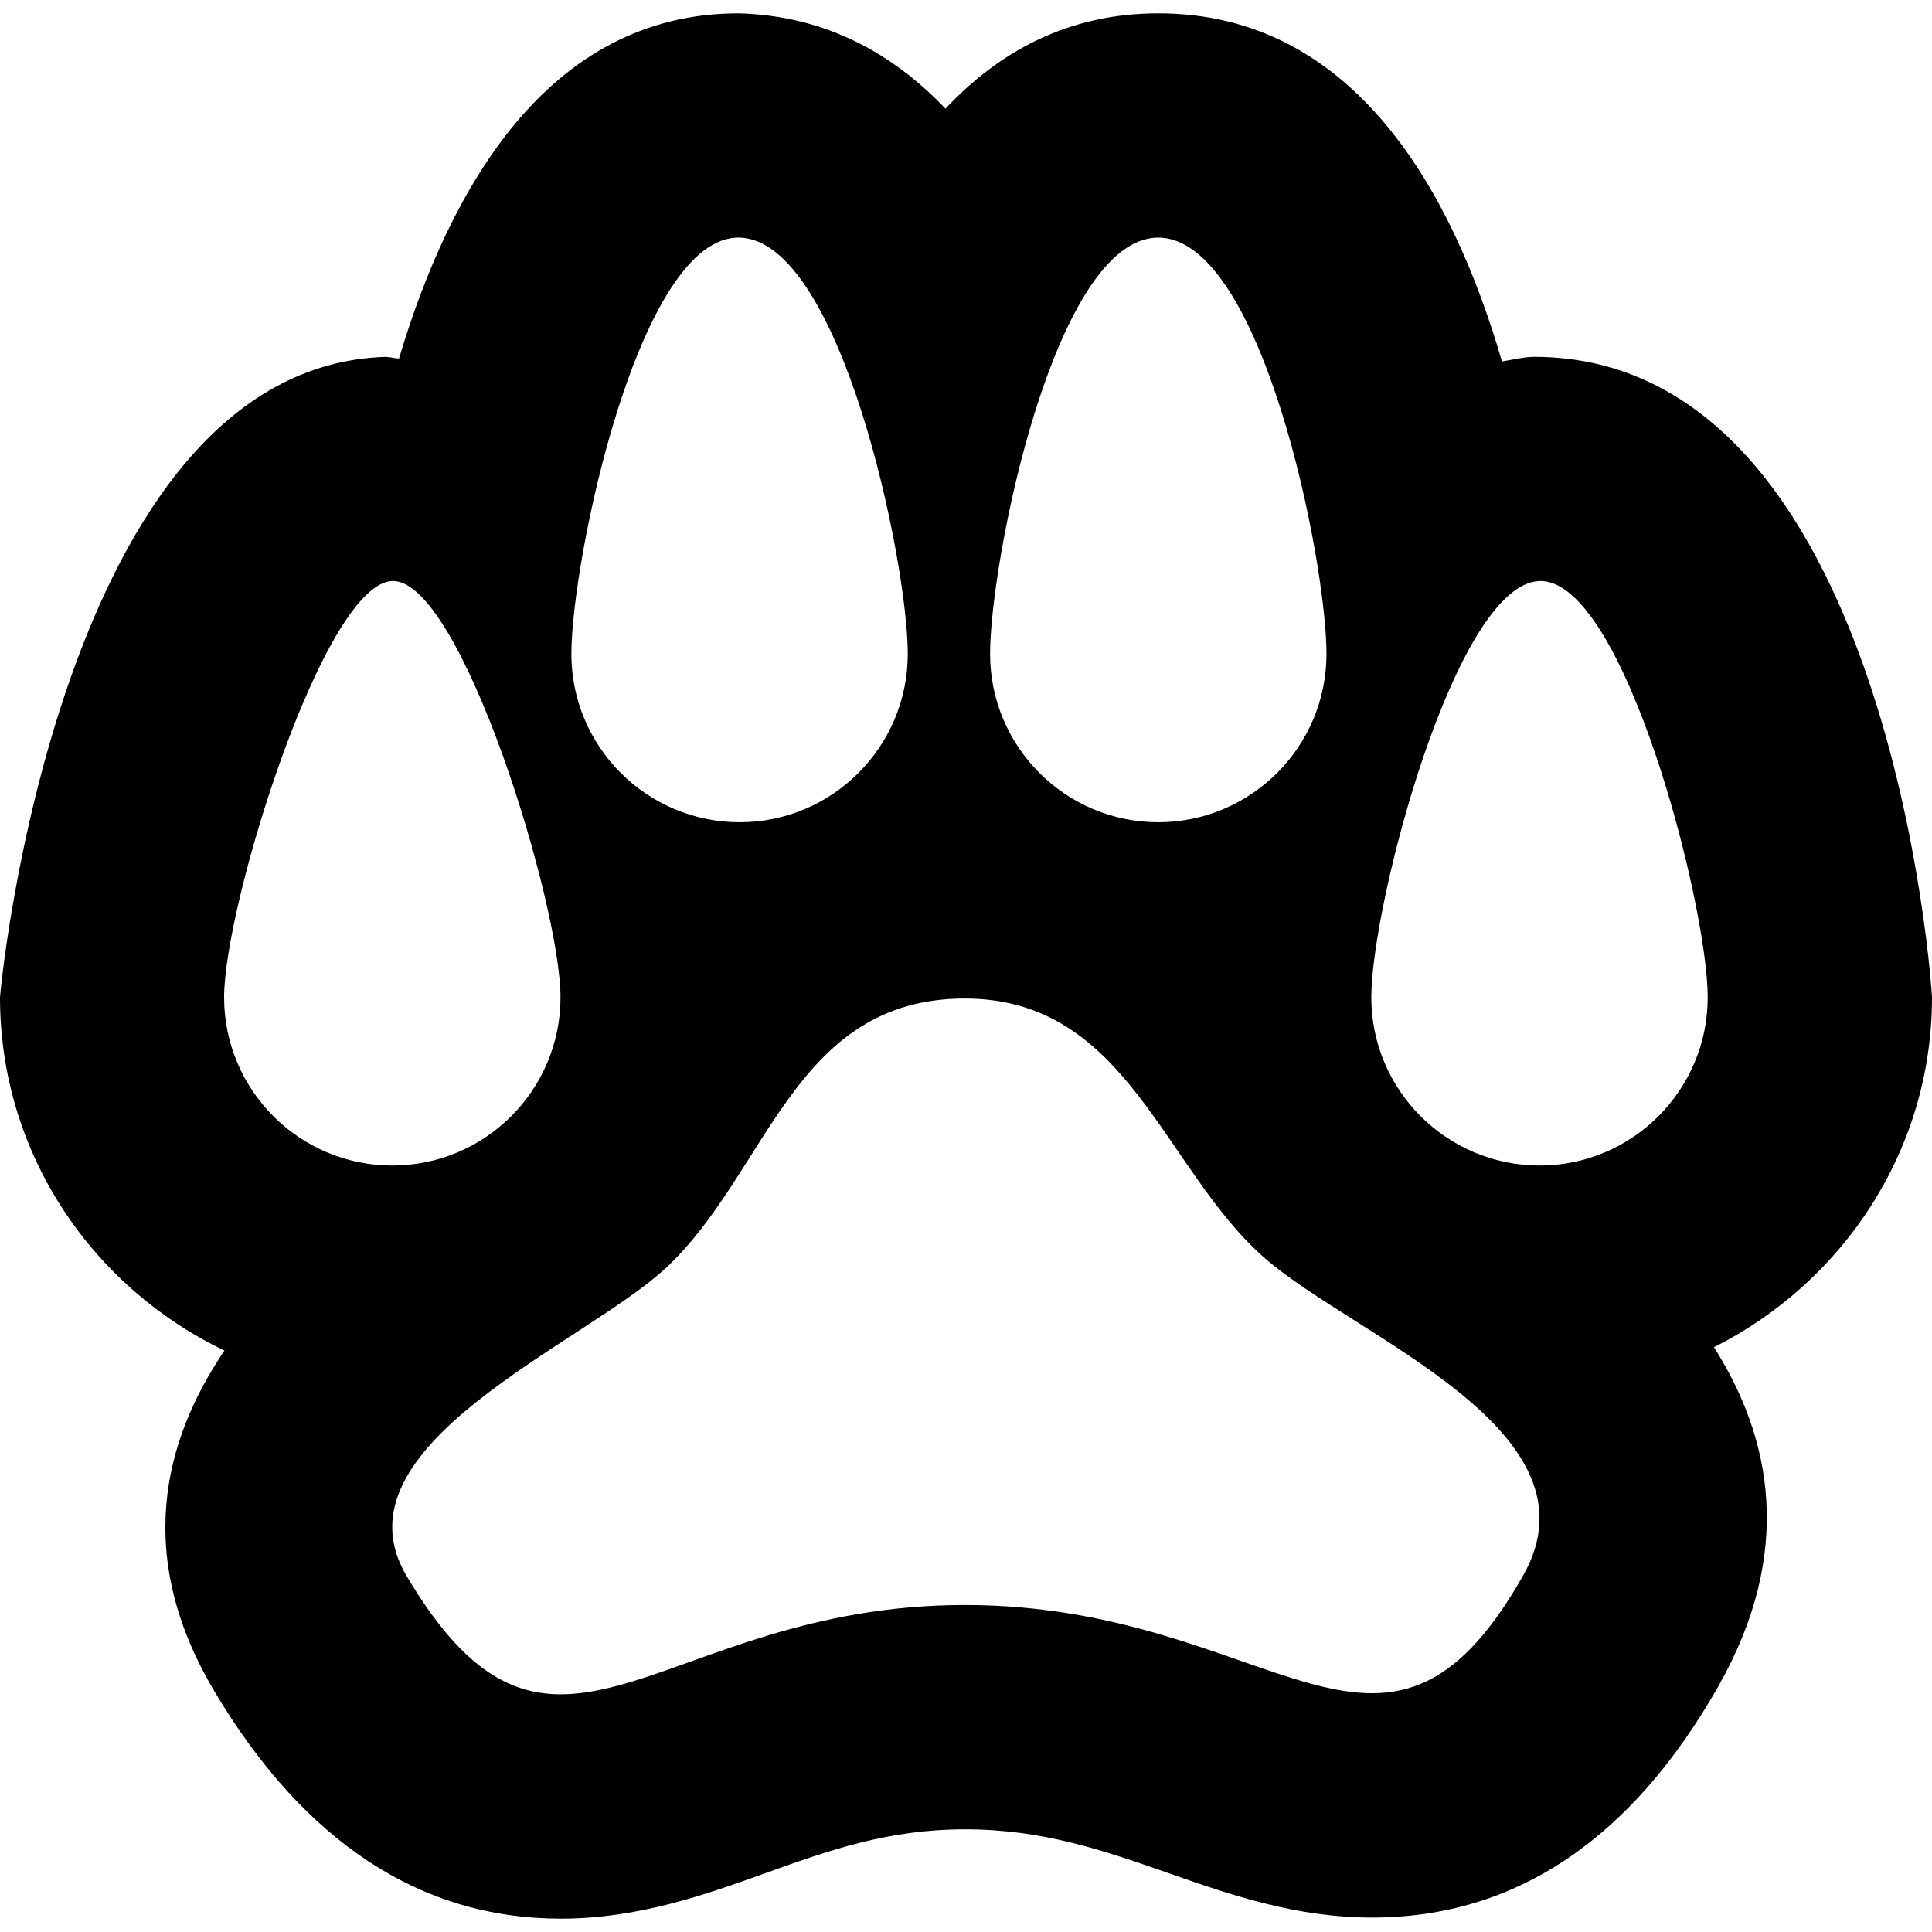 <?xml version="1.0" encoding="UTF-8"?> <!-- Generator: Adobe Illustrator 16.0.0, SVG Export Plug-In . SVG Version: 6.00 Build 0) --> <svg xmlns="http://www.w3.org/2000/svg" xmlns:xlink="http://www.w3.org/1999/xlink" id="Capa_1" x="0px" y="0px" width="50.304px" height="50.304px" viewBox="0 0 50.304 50.304" style="enable-background:new 0 0 50.304 50.304;" xml:space="preserve"> <g> <path d="M50.304,25.969c0-0.166-1.081-16.678-10.367-16.678c-0.005,0-0.005,0-0.005,0c-0.292,0.007-0.552,0.078-0.825,0.12 c-1.28-4.399-3.833-9.064-8.947-9.064c-2.345,0-4.146,0.994-5.542,2.482c-1.375-1.441-3.127-2.422-5.389-2.482 c-4.984,0-7.536,4.614-8.84,8.989c-0.124-0.007-0.236-0.044-0.36-0.044h-0.002C1.537,9.574,0,25.803,0,25.969 c0,4.062,2.402,7.549,5.844,9.196c-1.604,2.372-2.338,5.36-0.277,8.846c2.34,3.946,5.381,5.946,9.036,5.946 c2.019,0,3.787-0.632,5.345-1.192c1.629-0.582,3.165-1.134,5.179-1.134c2.032,0,3.601,0.55,5.266,1.129 c1.64,0.575,3.339,1.168,5.335,1.168h0.003c3.709,0,6.738-2.023,9.005-6.013c1.994-3.514,1.385-6.479-0.109-8.837 C47.973,33.397,50.304,29.964,50.304,25.969z M30.158,6.187c2.703,0,4.38,8.424,4.38,10.84c0,2.414-1.962,4.382-4.38,4.382 s-4.379-1.969-4.379-4.382C25.778,14.61,27.458,6.187,30.158,6.187z M19.259,6.187c2.632,0.068,4.377,8.424,4.377,10.84 c0,2.414-1.961,4.382-4.377,4.382c-2.42,0-4.382-1.969-4.382-4.382C14.877,14.61,16.629,6.117,19.259,6.187z M5.835,25.969 c0-2.418,2.597-10.779,4.379-10.841c1.783-0.06,4.38,8.421,4.38,10.841c0,2.412-1.962,4.378-4.38,4.378S5.835,28.381,5.835,25.969z M39.654,41.03c-3.638,6.403-6.506,0.76-14.533,0.76c-8.028,0-10.699,5.707-14.537-0.76c-2-3.388,4.625-6.029,6.76-8.021 c2.662-2.488,3.319-7.01,7.777-7.01c4.25,0,5.16,4.448,7.818,6.766C35.301,34.823,41.807,37.246,39.654,41.03z M40.089,30.347 c-2.422,0-4.384-1.966-4.384-4.378c0-2.418,2.192-10.779,4.384-10.841c2.188-0.058,4.375,8.421,4.375,10.841 C44.464,28.381,42.503,30.347,40.089,30.347z"></path> </g> <g> </g> <g> </g> <g> </g> <g> </g> <g> </g> <g> </g> <g> </g> <g> </g> <g> </g> <g> </g> <g> </g> <g> </g> <g> </g> <g> </g> <g> </g> </svg> 